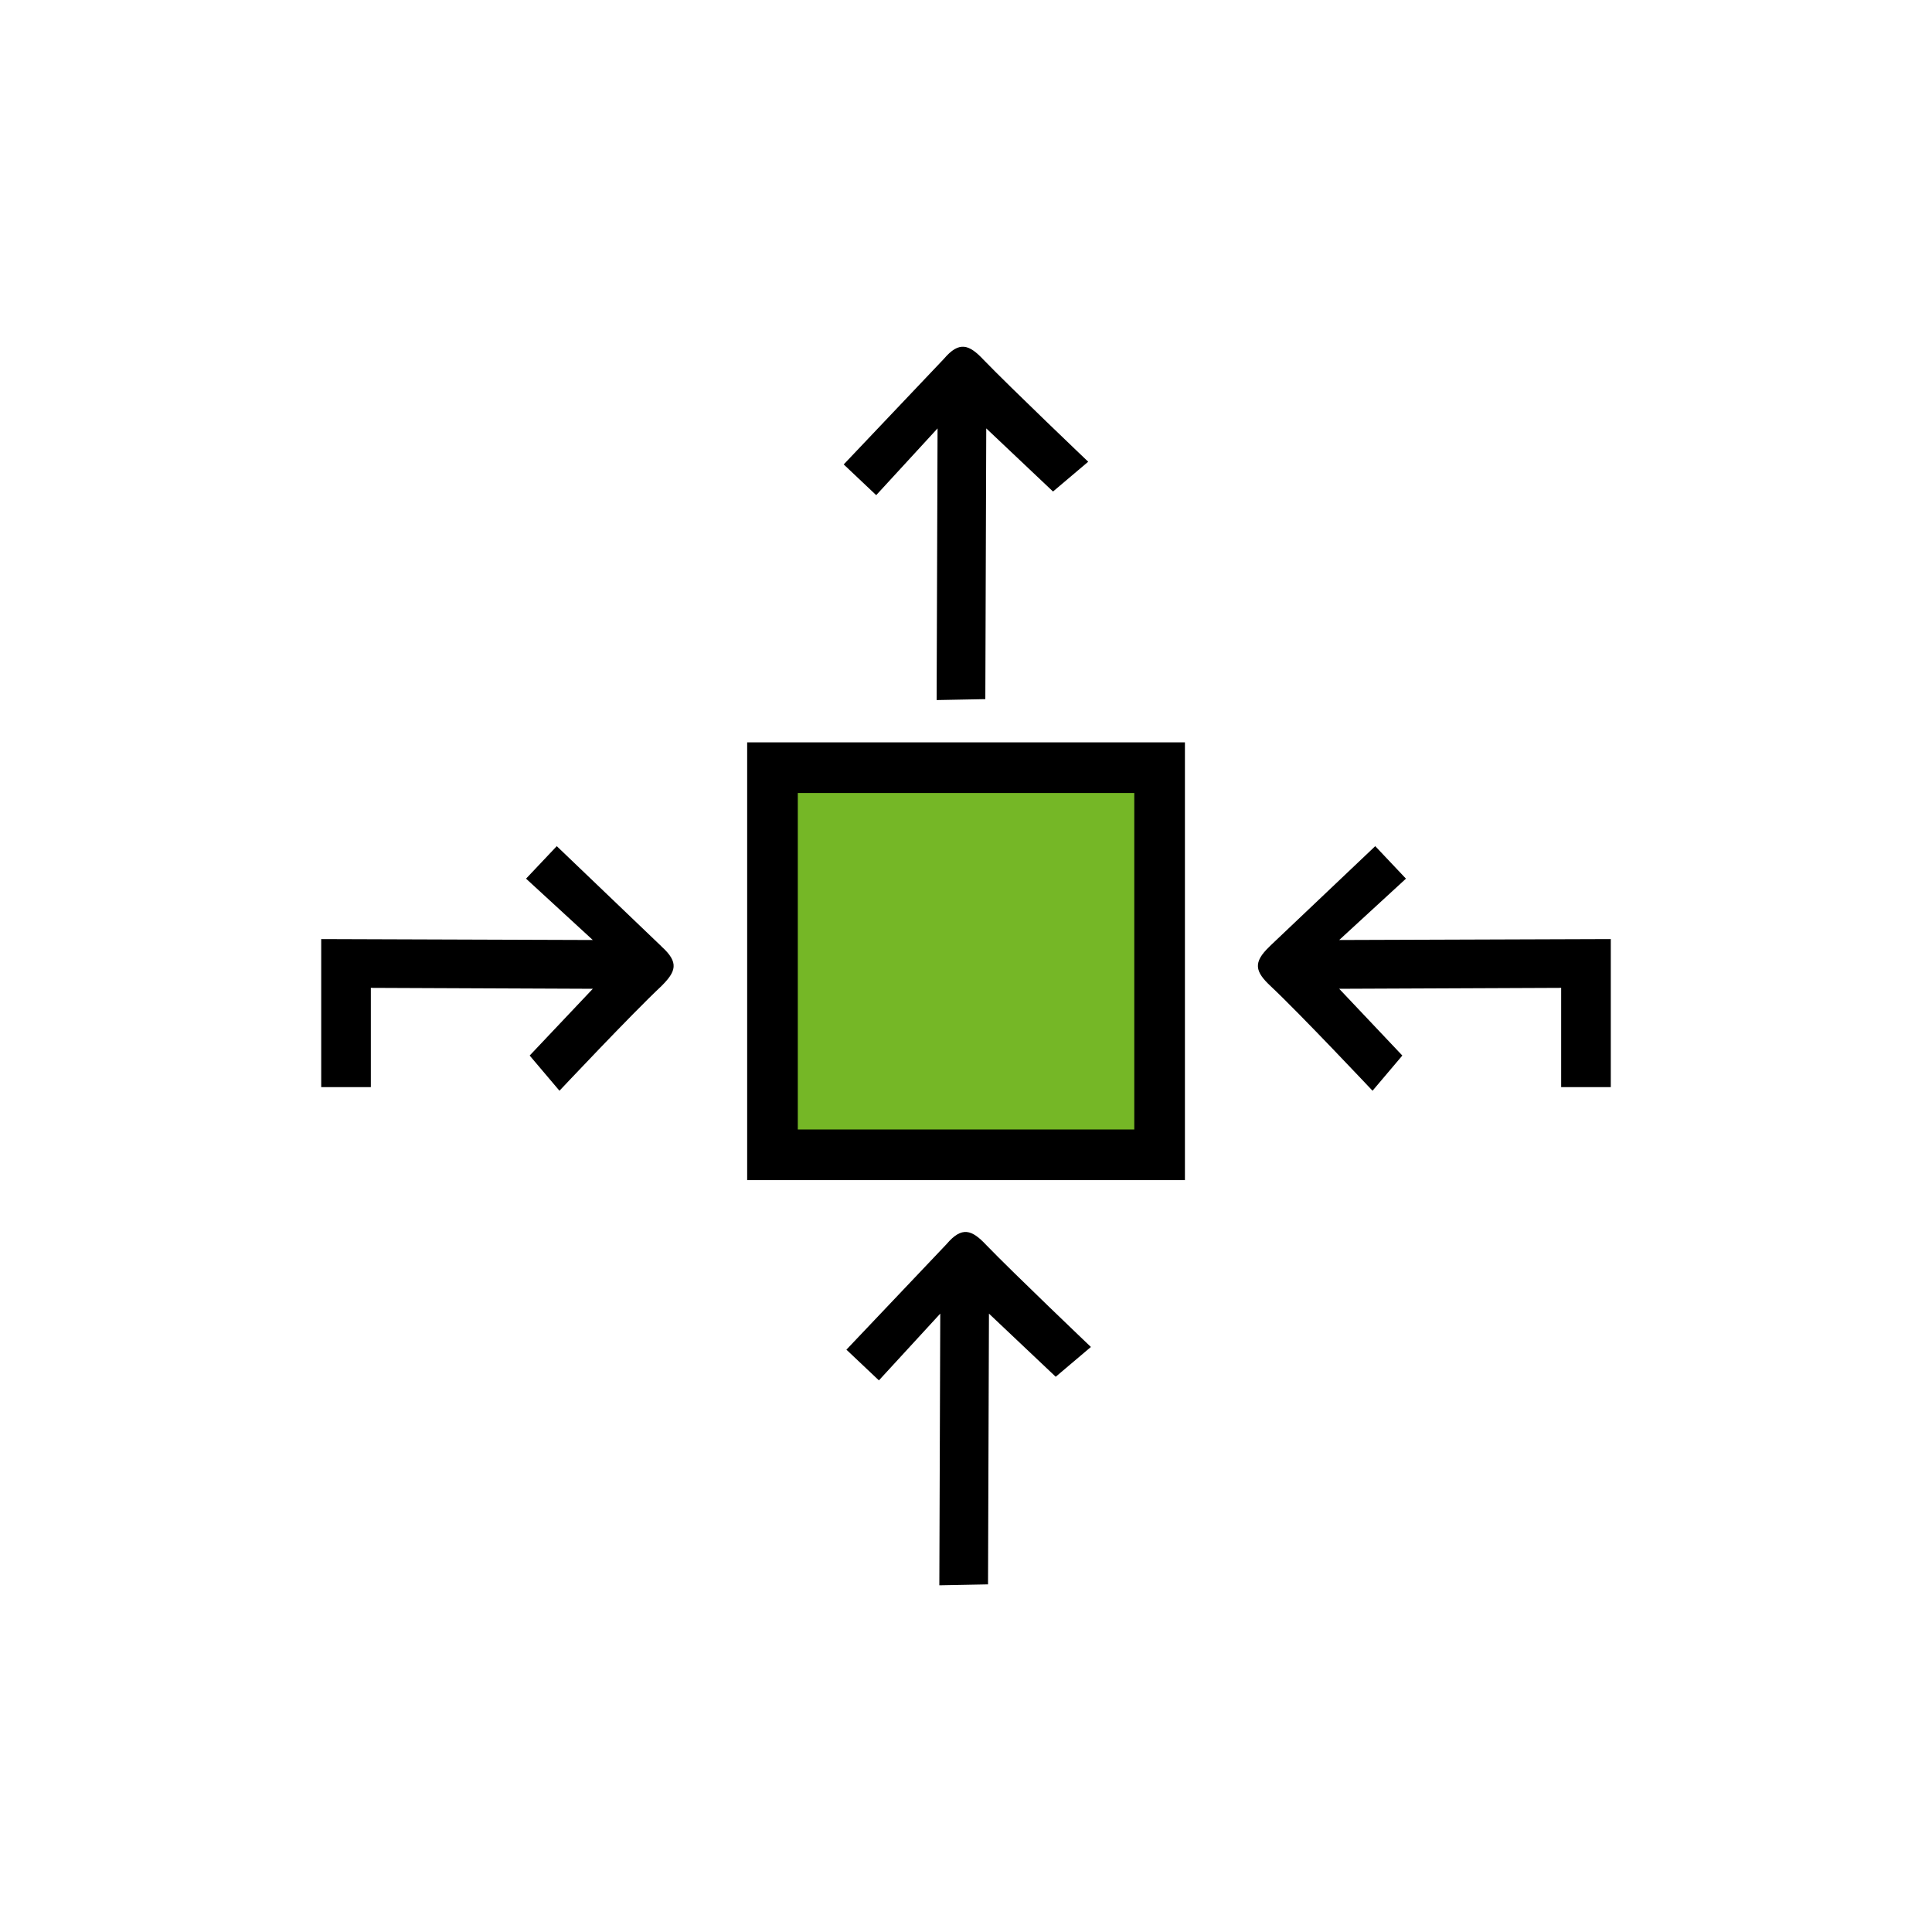 <?xml version="1.0" encoding="UTF-8"?>
<svg id="Vorteile" xmlns="http://www.w3.org/2000/svg" width="228.92" height="228.92" viewBox="0 0 228.92 228.92">
  <g id="Objektsensitiv">
    <g>
      <rect x="91.53" y="90.96" width="45.87" height="45.87" fill="#75b726"/>
      <rect x="91.53" y="90.96" width="45.87" height="45.87" fill="none" stroke="#000" stroke-miterlimit="10" stroke-width="6"/>
      <g id="qM9c4U">
        <path d="M110.98,82.94l.11-32.18-7.27,7.91-3.85-3.64,11.87-12.51c1.82-2.14,2.99-1.71,4.7,.11,3.31,3.42,12.4,12.08,12.4,12.08l-4.17,3.53-7.91-7.48-.11,32.08-5.77,.11Z"/>
      </g>
      <g id="qM9c4U-2" data-name="qM9c4U">
        <path d="M111.3,187.83l.11-32.18-7.27,7.91-3.85-3.64,11.87-12.51c1.82-2.14,2.99-1.71,4.7,.11,3.31,3.42,12.4,12.08,12.4,12.08l-4.17,3.53-7.91-7.48-.11,32.08-5.77,.11Z"/>
      </g>
      <path d="M78.37,112.13l-12.4-11.87-3.64,3.85,7.91,7.27-32.18-.11v.11h0v17.43h5.88v-11.76l26.3,.11-7.48,7.91,3.53,4.17s8.55-9.09,12.08-12.4c1.71-1.71,2.14-2.78,0-4.7Z"/>
      <path d="M150.44,112.13l12.51-11.87,3.64,3.85-7.91,7.27,32.18-.11v.11h0v17.43h-5.88v-11.76l-26.3,.11,7.48,7.91-3.53,4.17s-8.55-9.09-12.08-12.4c-1.82-1.71-2.14-2.78-.11-4.7Z"/>
    </g>
  </g>
</svg>